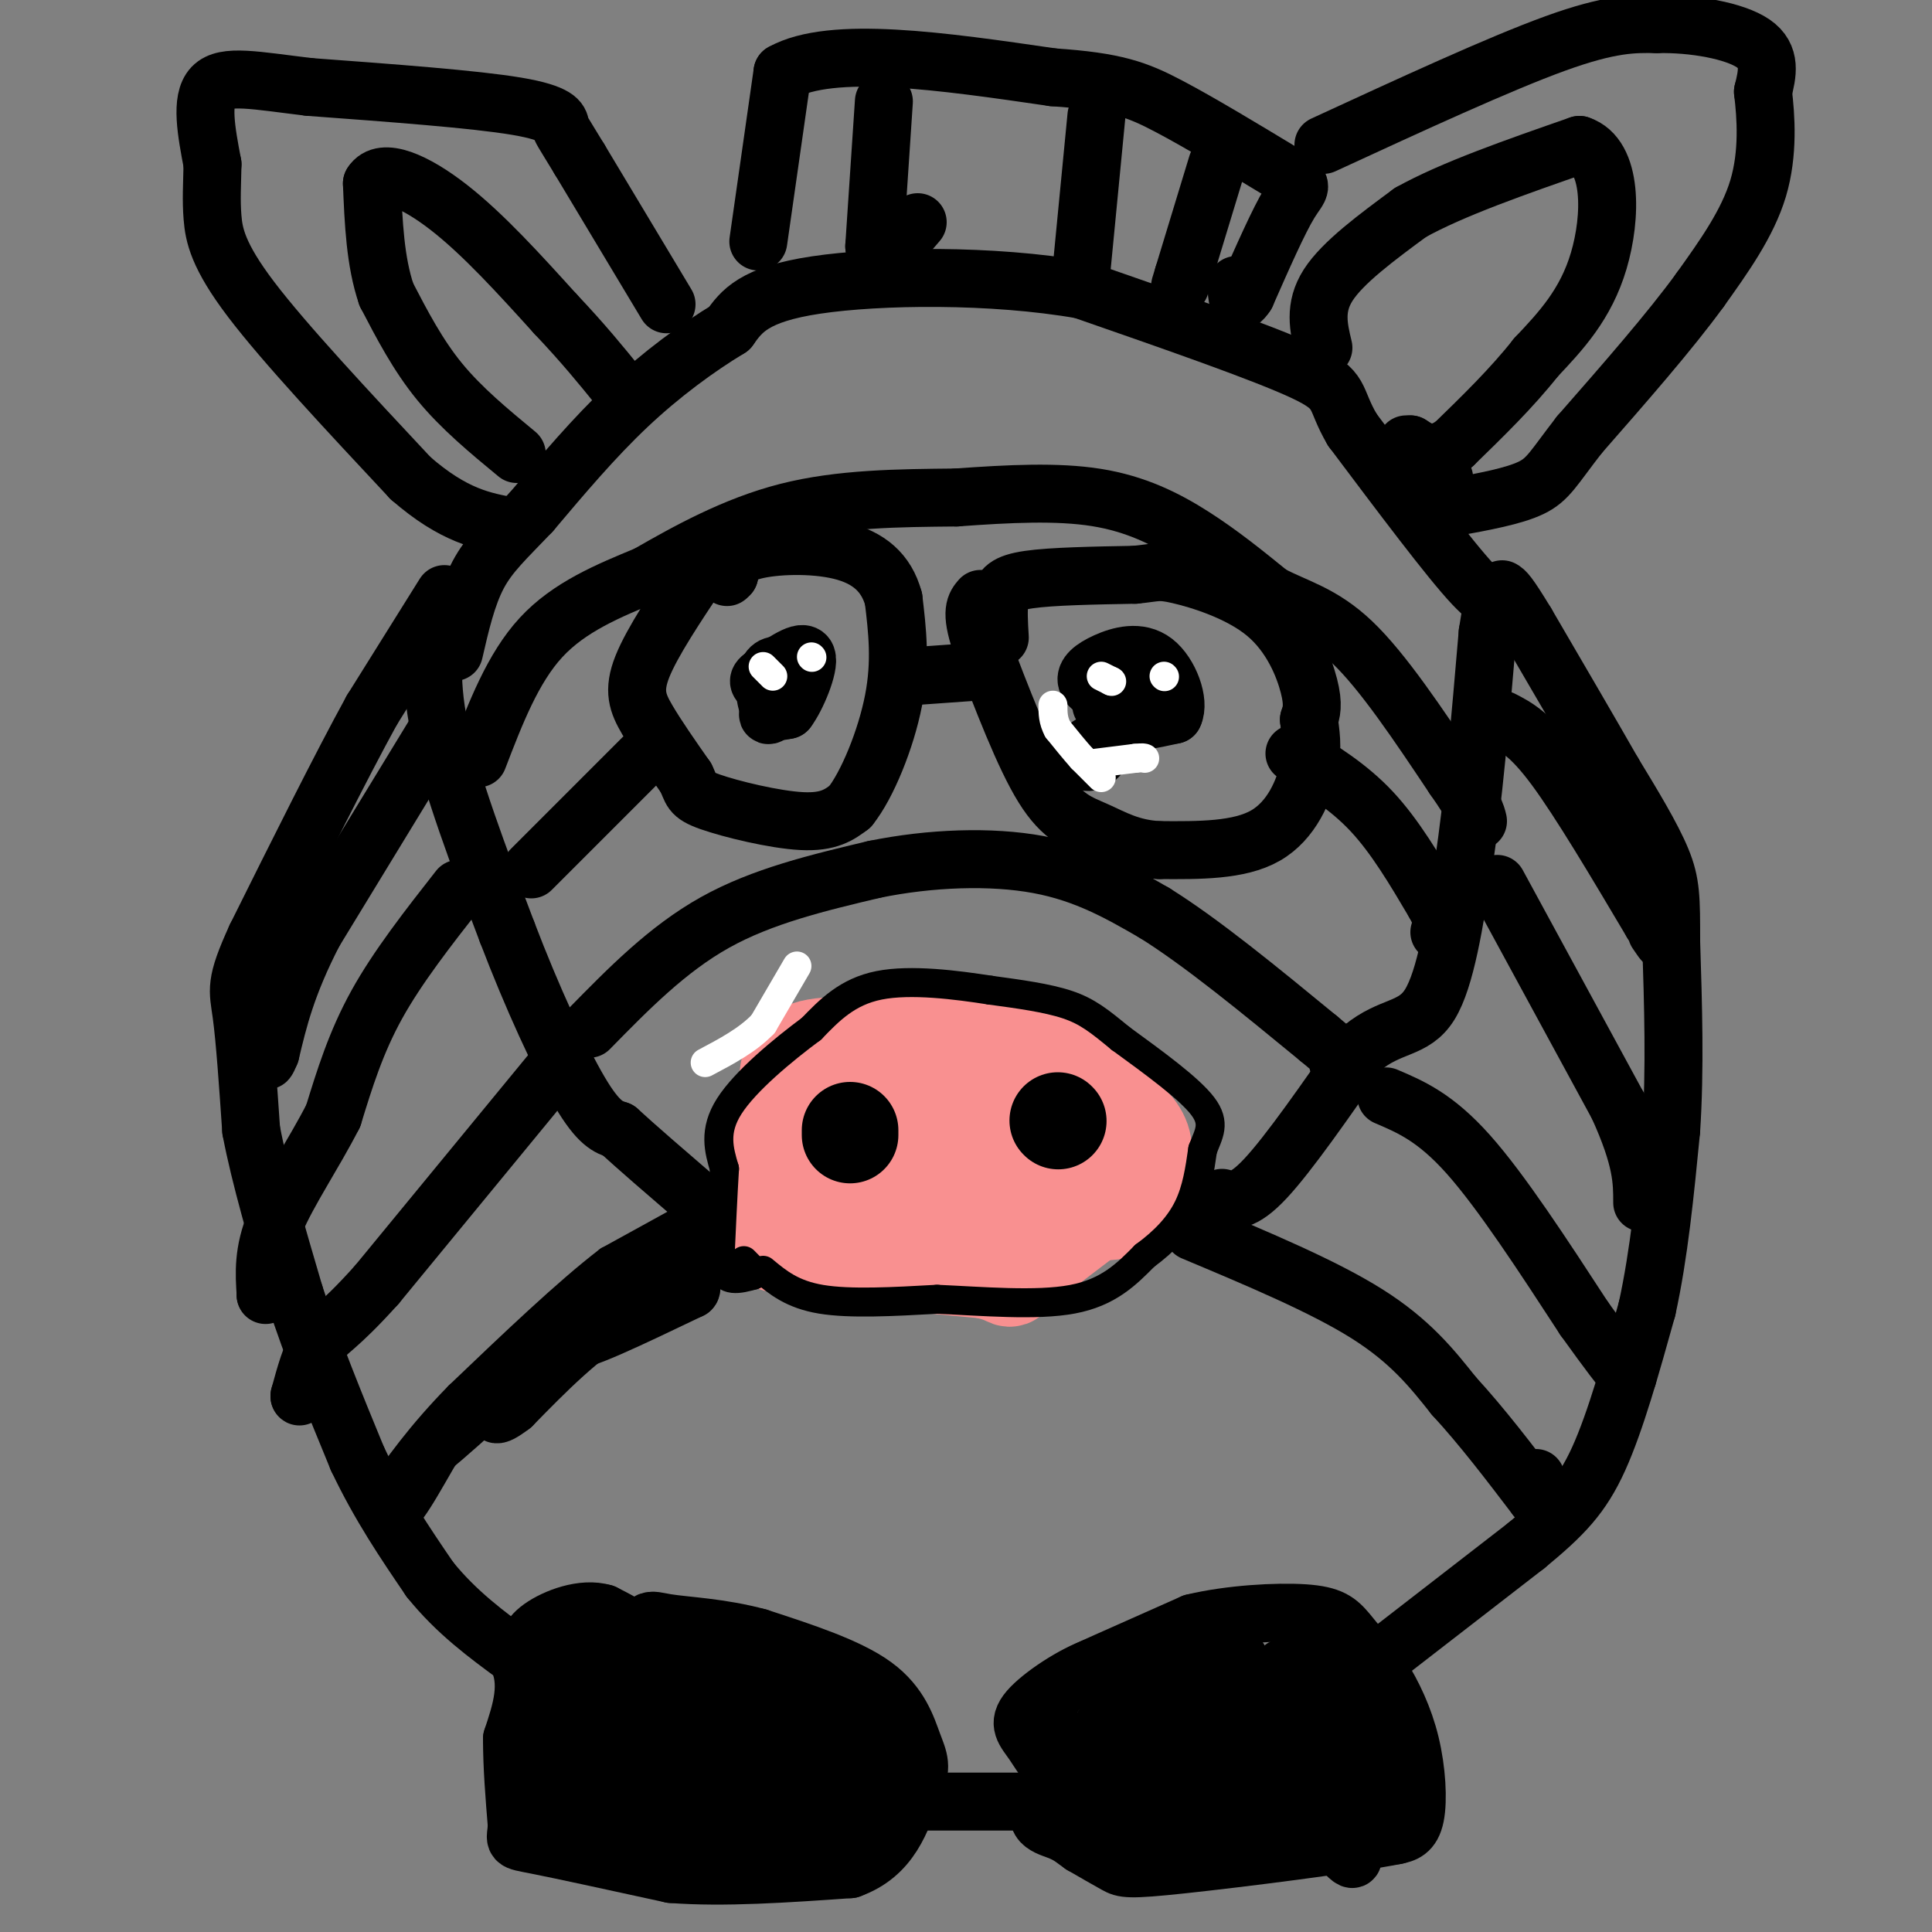 <svg viewBox='0 0 400 400' version='1.1' xmlns='http://www.w3.org/2000/svg' xmlns:xlink='http://www.w3.org/1999/xlink'><rect x="0" y="0" width="400" height="400" fill="#808080" stroke="none"/><g fill='none' stroke='#F99090' stroke-width='20' stroke-linecap='round' stroke-linejoin='round'><path d='M186,215c3.444,4.267 6.889,8.533 9,12c2.111,3.467 2.889,6.133 1,8c-1.889,1.867 -6.444,2.933 -11,4'/><path d='M185,239c-4.500,-0.048 -10.250,-2.167 -13,-4c-2.750,-1.833 -2.500,-3.381 0,-6c2.500,-2.619 7.250,-6.310 12,-10'/><path d='M184,219c-1.467,-2.356 -11.133,-3.244 -16,-2c-4.867,1.244 -4.933,4.622 -5,8'/><path d='M163,225c-2.422,6.711 -5.978,19.489 -6,26c-0.022,6.511 3.489,6.756 7,7'/><path d='M164,258c7.833,2.000 23.917,3.500 40,5'/><path d='M204,263c6.800,1.533 3.800,2.867 7,0c3.200,-2.867 12.600,-9.933 22,-17'/><path d='M233,246c4.386,-4.828 4.351,-8.397 3,-11c-1.351,-2.603 -4.018,-4.239 -8,-6c-3.982,-1.761 -9.281,-3.646 -13,-3c-3.719,0.646 -5.860,3.823 -8,7'/><path d='M207,233c-3.179,3.048 -7.125,7.167 -14,9c-6.875,1.833 -16.679,1.381 -15,2c1.679,0.619 14.839,2.310 28,4'/><path d='M206,248c6.041,1.675 7.145,3.861 8,0c0.855,-3.861 1.461,-13.770 1,-19c-0.461,-5.230 -1.989,-5.780 -5,-7c-3.011,-1.220 -7.506,-3.110 -12,-5'/><path d='M198,217c-2.881,-1.262 -4.083,-1.917 -2,-3c2.083,-1.083 7.452,-2.595 13,-1c5.548,1.595 11.274,6.298 17,11'/><path d='M226,224c4.822,4.200 8.378,9.200 10,13c1.622,3.800 1.311,6.400 1,9'/><path d='M237,246c-0.067,2.600 -0.733,4.600 -9,5c-8.267,0.400 -24.133,-0.800 -40,-2'/><path d='M188,249c-10.844,-0.400 -17.956,-0.400 -17,0c0.956,0.400 9.978,1.200 19,2'/><path d='M190,251c7.667,1.000 17.333,2.500 27,4'/><path d='M217,255c5.000,-0.167 4.000,-2.583 3,-5'/></g>
<g fill='none' stroke='#000000' stroke-width='20' stroke-linecap='round' stroke-linejoin='round'><path d='M176,234c0.000,0.000 0.000,1.000 0,1'/><path d='M219,232c0.000,0.000 0.100,0.100 0.1,0.1'/></g>
<g fill='none' stroke='#000000' stroke-width='6' stroke-linecap='round' stroke-linejoin='round'><path d='M158,263c3.000,2.500 6.000,5.000 12,6c6.000,1.000 15.000,0.500 24,0'/><path d='M194,269c9.289,0.400 20.511,1.400 28,0c7.489,-1.400 11.244,-5.200 15,-9'/><path d='M237,260c4.200,-3.089 7.200,-6.311 9,-10c1.800,-3.689 2.400,-7.844 3,-12'/><path d='M249,238c1.222,-3.244 2.778,-5.356 0,-9c-2.778,-3.644 -9.889,-8.822 -17,-14'/><path d='M232,215c-4.378,-3.600 -6.822,-5.600 -11,-7c-4.178,-1.400 -10.089,-2.200 -16,-3'/><path d='M205,205c-6.978,-1.089 -16.422,-2.311 -23,-1c-6.578,1.311 -10.289,5.156 -14,9'/><path d='M168,213c-5.911,4.378 -13.689,10.822 -17,16c-3.311,5.178 -2.156,9.089 -1,13'/><path d='M150,242c-0.333,5.500 -0.667,12.750 -1,20'/><path d='M149,262c1.000,3.667 4.000,2.833 7,2'/><path d='M156,264c0.833,-0.167 -0.583,-1.583 -2,-3'/><path d='M146,250c0.000,0.000 -20.000,11.000 -20,11'/><path d='M126,261c-8.500,6.500 -19.750,17.250 -31,28'/><path d='M95,289c-8.000,8.167 -12.500,14.583 -17,21'/><path d='M78,310c-1.833,4.167 2.083,4.083 6,4'/><path d='M84,314c3.067,-3.156 7.733,-13.044 12,-19c4.267,-5.956 8.133,-7.978 12,-10'/><path d='M108,285c3.200,-3.156 5.200,-6.044 2,-3c-3.200,3.044 -11.600,12.022 -20,21'/><path d='M90,303c2.444,-1.622 18.556,-16.178 20,-18c1.444,-1.822 -11.778,9.089 -25,20'/><path d='M85,305c-6.022,4.756 -8.578,6.644 -3,2c5.578,-4.644 19.289,-15.822 33,-27'/><path d='M115,280c10.000,-7.167 18.500,-11.583 27,-16'/></g>
<g fill='none' stroke='#000000' stroke-width='12' stroke-linecap='round' stroke-linejoin='round'><path d='M145,257c0.000,0.000 -26.000,20.000 -26,20'/><path d='M119,277c-0.333,1.667 11.833,-4.167 24,-10'/><path d='M143,267c1.378,-1.289 -7.178,0.489 -15,5c-7.822,4.511 -14.911,11.756 -22,19'/><path d='M106,291c-4.167,3.167 -3.583,1.583 -3,0'/><path d='M115,221c0.000,0.000 -37.000,45.000 -37,45'/><path d='M78,266c-8.244,9.178 -10.356,9.622 -12,12c-1.644,2.378 -2.822,6.689 -4,11'/><path d='M62,289c-0.167,0.833 1.417,-2.583 3,-6'/><path d='M95,184c-6.333,8.083 -12.667,16.167 -17,24c-4.333,7.833 -6.667,15.417 -9,23'/><path d='M69,231c-3.978,7.800 -9.422,15.800 -12,22c-2.578,6.200 -2.289,10.600 -2,15'/><path d='M55,268c-0.167,1.000 0.417,-4.000 1,-9'/><path d='M90,152c0.000,0.000 -25.000,41.000 -25,41'/><path d='M65,193c-5.667,11.000 -7.333,18.000 -9,25'/><path d='M56,218c-1.500,3.667 -0.750,0.333 0,-3'/><path d='M92,123c0.000,0.000 -15.000,24.000 -15,24'/><path d='M77,147c-6.500,11.833 -15.250,29.417 -24,47'/><path d='M53,194c-4.489,9.800 -3.711,10.800 -3,16c0.711,5.200 1.356,14.600 2,24'/><path d='M52,234c1.833,9.667 5.417,21.833 9,34'/><path d='M61,268c3.667,11.333 8.333,22.667 13,34'/><path d='M74,302c4.667,9.833 9.833,17.417 15,25'/><path d='M89,327c5.500,6.833 11.750,11.417 18,16'/><path d='M107,343c2.833,5.500 0.917,11.250 -1,17'/><path d='M106,360c0.000,5.833 0.500,11.917 1,18'/><path d='M107,378c-0.200,3.422 -1.200,2.978 4,4c5.200,1.022 16.600,3.511 28,6'/><path d='M139,388c10.833,0.833 23.917,-0.083 37,-1'/><path d='M176,387c8.333,-3.000 10.667,-10.000 13,-17'/><path d='M189,370c2.202,-4.071 1.208,-5.750 0,-9c-1.208,-3.250 -2.631,-8.071 -8,-12c-5.369,-3.929 -14.685,-6.964 -24,-10'/><path d='M157,339c-7.751,-2.105 -15.129,-2.368 -19,-3c-3.871,-0.632 -4.234,-1.632 -6,5c-1.766,6.632 -4.933,20.895 -5,27c-0.067,6.105 2.967,4.053 6,2'/><path d='M133,370c4.598,0.630 13.094,1.205 18,-3c4.906,-4.205 6.222,-13.189 1,-17c-5.222,-3.811 -16.983,-2.449 -23,-2c-6.017,0.449 -6.291,-0.015 -8,4c-1.709,4.015 -4.855,12.507 -8,21'/><path d='M113,373c0.425,3.628 5.487,2.197 9,1c3.513,-1.197 5.477,-2.161 7,-8c1.523,-5.839 2.604,-16.554 0,-21c-2.604,-4.446 -8.894,-2.625 -12,-2c-3.106,0.625 -3.029,0.053 -4,5c-0.971,4.947 -2.992,15.413 -2,21c0.992,5.587 4.996,6.293 9,7'/><path d='M120,376c5.492,1.546 14.722,1.910 22,1c7.278,-0.910 12.605,-3.094 16,-7c3.395,-3.906 4.859,-9.534 3,-13c-1.859,-3.466 -7.039,-4.771 -13,-5c-5.961,-0.229 -12.701,0.619 -16,5c-3.299,4.381 -3.157,12.295 -4,16c-0.843,3.705 -2.669,3.201 1,3c3.669,-0.201 12.835,-0.101 22,0'/><path d='M151,376c5.580,-0.465 8.531,-1.627 11,-6c2.469,-4.373 4.455,-11.956 4,-16c-0.455,-4.044 -3.351,-4.548 -7,-5c-3.649,-0.452 -8.052,-0.853 -11,0c-2.948,0.853 -4.440,2.961 -6,8c-1.560,5.039 -3.189,13.011 0,17c3.189,3.989 11.197,3.997 16,3c4.803,-0.997 6.402,-2.998 8,-5'/><path d='M166,372c2.755,-1.682 5.643,-3.387 7,-6c1.357,-2.613 1.184,-6.133 0,-10c-1.184,-3.867 -3.378,-8.080 -7,-4c-3.622,4.080 -8.672,16.455 -11,22c-2.328,5.545 -1.934,4.262 2,4c3.934,-0.262 11.410,0.497 15,0c3.590,-0.497 3.295,-2.248 3,-4'/><path d='M175,374c0.770,-4.162 1.195,-12.567 0,-16c-1.195,-3.433 -4.009,-1.893 -6,-1c-1.991,0.893 -3.158,1.140 -4,4c-0.842,2.860 -1.360,8.334 -1,11c0.360,2.666 1.597,2.526 4,2c2.403,-0.526 5.972,-1.436 8,-3c2.028,-1.564 2.514,-3.782 3,-6'/><path d='M179,365c-0.088,-3.896 -1.808,-10.635 -4,-14c-2.192,-3.365 -4.856,-3.356 -11,1c-6.144,4.356 -15.770,13.057 -21,18c-5.230,4.943 -6.066,6.126 -1,6c5.066,-0.126 16.033,-1.563 27,-3'/><path d='M169,373c4.631,-0.714 2.708,-1.000 3,-3c0.292,-2.000 2.798,-5.714 -3,-7c-5.798,-1.286 -19.899,-0.143 -34,1'/><path d='M135,364c-4.844,-3.578 0.044,-13.022 0,-19c-0.044,-5.978 -5.022,-8.489 -10,-11'/><path d='M125,334c-4.311,-1.311 -10.089,0.911 -13,3c-2.911,2.089 -2.956,4.044 -3,6'/><path d='M109,343c2.911,-0.756 11.689,-5.644 16,-7c4.311,-1.356 4.156,0.822 4,3'/><path d='M190,373c0.000,0.000 29.000,0.000 29,0'/><path d='M219,373c3.536,-3.512 -2.125,-12.292 -2,-18c0.125,-5.708 6.036,-8.345 12,-11c5.964,-2.655 11.982,-5.327 18,-8'/><path d='M247,336c7.536,-1.821 17.375,-2.375 23,-2c5.625,0.375 7.036,1.679 9,4c1.964,2.321 4.482,5.661 7,9'/><path d='M286,347c2.333,3.714 4.667,8.500 6,14c1.333,5.500 1.667,11.714 1,15c-0.667,3.286 -2.333,3.643 -4,4'/><path d='M289,380c-9.821,1.929 -32.375,4.750 -44,6c-11.625,1.250 -12.321,0.929 -14,0c-1.679,-0.929 -4.339,-2.464 -7,-4'/><path d='M224,382c-1.702,-1.155 -2.458,-2.042 -5,-3c-2.542,-0.958 -6.869,-1.988 -1,-8c5.869,-6.012 21.935,-17.006 38,-28'/><path d='M256,343c3.638,1.451 -6.269,19.077 -10,27c-3.731,7.923 -1.288,6.143 0,6c1.288,-0.143 1.420,1.351 4,1c2.580,-0.351 7.609,-2.548 10,-7c2.391,-4.452 2.144,-11.160 1,-16c-1.144,-4.840 -3.184,-7.811 -7,-9c-3.816,-1.189 -9.408,-0.594 -15,0'/><path d='M239,345c-4.193,-0.468 -7.176,-1.639 -12,0c-4.824,1.639 -11.490,6.088 -14,9c-2.510,2.912 -0.863,4.288 1,7c1.863,2.712 3.944,6.760 9,9c5.056,2.240 13.087,2.673 18,0c4.913,-2.673 6.707,-8.450 8,-13c1.293,-4.550 2.084,-7.871 0,-9c-2.084,-1.129 -7.042,-0.064 -12,1'/><path d='M237,349c-2.856,0.779 -3.995,2.225 -5,6c-1.005,3.775 -1.877,9.879 0,13c1.877,3.121 6.502,3.259 10,4c3.498,0.741 5.868,2.085 7,-2c1.132,-4.085 1.025,-13.600 -1,-18c-2.025,-4.400 -5.968,-3.685 -10,-2c-4.032,1.685 -8.152,4.338 -10,8c-1.848,3.662 -1.424,8.331 -1,13'/><path d='M227,371c-0.214,4.058 -0.251,7.703 6,10c6.251,2.297 18.788,3.245 25,0c6.212,-3.245 6.098,-10.684 4,-16c-2.098,-5.316 -6.180,-8.508 -9,-11c-2.820,-2.492 -4.377,-4.283 -9,0c-4.623,4.283 -12.311,14.642 -20,25'/><path d='M224,379c0.122,5.374 10.428,6.310 15,-1c4.572,-7.310 3.411,-22.867 10,-22c6.589,0.867 20.928,18.156 27,25c6.072,6.844 3.878,3.241 3,0c-0.878,-3.241 -0.439,-6.121 0,-9'/><path d='M279,372c-0.335,-3.703 -1.173,-8.459 -4,-15c-2.827,-6.541 -7.644,-14.867 -10,-11c-2.356,3.867 -2.250,19.926 0,26c2.250,6.074 6.643,2.164 9,-2c2.357,-4.164 2.679,-8.582 3,-13'/><path d='M277,357c0.228,-5.364 -0.702,-12.273 -2,-16c-1.298,-3.727 -2.965,-4.273 -4,2c-1.035,6.273 -1.439,19.364 0,25c1.439,5.636 4.719,3.818 8,2'/><path d='M279,370c1.607,-3.321 1.625,-12.625 2,-11c0.375,1.625 1.107,14.179 1,15c-0.107,0.821 -1.054,-10.089 -2,-21'/><path d='M280,353c-0.800,-4.600 -1.800,-5.600 -3,-5c-1.200,0.600 -2.600,2.800 -4,5'/><path d='M285,344c0.000,0.000 31.000,-24.000 31,-24'/><path d='M316,320c7.711,-6.356 11.489,-10.244 15,-18c3.511,-7.756 6.756,-19.378 10,-31'/><path d='M341,271c2.500,-11.333 3.750,-24.167 5,-37'/><path d='M346,234c0.833,-12.667 0.417,-25.833 0,-39'/><path d='M346,195c0.000,-9.044 0.000,-12.156 -2,-17c-2.000,-4.844 -6.000,-11.422 -10,-18'/><path d='M334,160c-4.667,-8.167 -11.333,-19.583 -18,-31'/><path d='M316,129c-3.833,-6.333 -4.417,-6.667 -5,-7'/><path d='M311,149c2.917,1.500 5.833,3.000 11,10c5.167,7.000 12.583,19.500 20,32'/><path d='M342,191c3.500,5.667 2.250,3.833 1,2'/><path d='M310,183c0.000,0.000 25.000,46.000 25,46'/><path d='M335,229c5.000,11.000 5.000,15.500 5,20'/><path d='M287,227c5.083,2.167 10.167,4.333 17,12c6.833,7.667 15.417,20.833 24,34'/><path d='M328,273c5.500,7.667 7.250,9.833 9,12'/><path d='M247,255c13.500,5.667 27.000,11.333 36,17c9.000,5.667 13.500,11.333 18,17'/><path d='M301,289c5.833,6.333 11.417,13.667 17,21'/><path d='M318,310c2.833,2.833 1.417,-0.583 0,-4'/><path d='M91,126c-1.167,6.917 -2.333,13.833 0,25c2.333,11.167 8.167,26.583 14,42'/><path d='M105,193c5.156,13.511 11.044,26.289 15,33c3.956,6.711 5.978,7.356 8,8'/><path d='M128,234c4.000,3.667 10.000,8.833 16,14'/><path d='M253,248c2.083,0.583 4.167,1.167 9,-4c4.833,-5.167 12.417,-16.083 20,-27'/><path d='M282,217c5.911,-4.911 10.689,-3.689 14,-9c3.311,-5.311 5.156,-17.156 7,-29'/><path d='M303,179c2.000,-12.833 3.500,-30.417 5,-48'/><path d='M308,131c1.222,-8.267 1.778,-4.933 -3,-10c-4.778,-5.067 -14.889,-18.533 -25,-32'/><path d='M280,89c-4.067,-6.889 -1.733,-8.111 -10,-12c-8.267,-3.889 -27.133,-10.444 -46,-17'/><path d='M224,60c-18.578,-3.267 -42.022,-2.933 -55,-1c-12.978,1.933 -15.489,5.467 -18,9'/><path d='M151,68c-6.578,3.978 -14.022,9.422 -21,16c-6.978,6.578 -13.489,14.289 -20,22'/><path d='M110,106c-5.333,5.600 -8.667,8.600 -11,13c-2.333,4.400 -3.667,10.200 -5,16'/><path d='M99,157c3.583,-9.333 7.167,-18.667 13,-25c5.833,-6.333 13.917,-9.667 22,-13'/><path d='M134,119c8.311,-4.778 18.089,-10.222 29,-13c10.911,-2.778 22.956,-2.889 35,-3'/><path d='M198,103c10.976,-0.798 20.917,-1.292 29,0c8.083,1.292 14.310,4.369 20,8c5.690,3.631 10.845,7.815 16,12'/><path d='M263,123c5.333,2.844 10.667,3.956 17,10c6.333,6.044 13.667,17.022 21,28'/><path d='M301,161c4.333,6.167 4.667,7.583 5,9'/><path d='M145,118c-5.000,7.489 -10.000,14.978 -12,20c-2.000,5.022 -1.000,7.578 1,11c2.000,3.422 5.000,7.711 8,12'/><path d='M142,161c1.357,2.714 0.750,3.500 5,5c4.250,1.500 13.357,3.714 19,4c5.643,0.286 7.821,-1.357 10,-3'/><path d='M176,167c3.556,-4.422 7.444,-13.978 9,-22c1.556,-8.022 0.778,-14.511 0,-21'/><path d='M185,124c-1.476,-5.452 -5.167,-8.583 -11,-10c-5.833,-1.417 -13.810,-1.119 -18,0c-4.190,1.119 -4.595,3.060 -5,5'/><path d='M151,119c-0.833,0.833 -0.417,0.417 0,0'/><path d='M163,141c-2.083,3.250 -4.167,6.500 -4,7c0.167,0.500 2.583,-1.750 5,-4'/><path d='M164,144c0.833,-1.333 0.417,-2.667 0,-4'/><path d='M207,132c-0.178,-2.956 -0.356,-5.911 0,-8c0.356,-2.089 1.244,-3.311 6,-4c4.756,-0.689 13.378,-0.844 22,-1'/><path d='M235,119c4.494,-0.423 4.730,-0.979 9,0c4.270,0.979 12.573,3.494 18,8c5.427,4.506 7.979,11.002 9,15c1.021,3.998 0.510,5.499 0,7'/><path d='M271,149c0.274,2.548 0.958,5.417 0,10c-0.958,4.583 -3.560,10.881 -9,14c-5.440,3.119 -13.720,3.060 -22,3'/><path d='M240,176c-5.845,-0.262 -9.458,-2.417 -13,-4c-3.542,-1.583 -7.012,-2.595 -11,-9c-3.988,-6.405 -8.494,-18.202 -13,-30'/><path d='M203,133c-2.167,-6.500 -1.083,-7.750 0,-9'/><path d='M228,153c-1.863,0.899 -3.726,1.798 -4,3c-0.274,1.202 1.042,2.708 3,1c1.958,-1.708 4.560,-6.631 5,-9c0.440,-2.369 -1.280,-2.185 -3,-2'/><path d='M229,146c-0.667,-0.333 -0.833,-0.167 -1,0'/><path d='M189,140c0.000,0.000 14.000,-1.000 14,-1'/><path d='M133,157c0.000,0.000 -23.000,23.000 -23,23'/><path d='M268,156c5.583,3.417 11.167,6.833 16,12c4.833,5.167 8.917,12.083 13,19'/><path d='M297,187c2.333,4.167 1.667,5.083 1,6'/><path d='M122,213c8.083,-8.250 16.167,-16.500 26,-22c9.833,-5.500 21.417,-8.250 33,-11'/><path d='M181,180c11.622,-2.378 24.178,-2.822 34,-1c9.822,1.822 16.911,5.911 24,10'/><path d='M239,189c9.667,6.000 21.833,16.000 34,26'/><path d='M273,215c6.333,5.167 5.167,5.083 4,5'/><path d='M138,63c0.000,0.000 -18.000,-30.000 -18,-30'/><path d='M120,33c-3.667,-6.036 -3.833,-6.125 -4,-7c-0.167,-0.875 -0.333,-2.536 -9,-4c-8.667,-1.464 -25.833,-2.732 -43,-4'/><path d='M64,18c-11.133,-1.333 -17.467,-2.667 -20,0c-2.533,2.667 -1.267,9.333 0,16'/><path d='M44,34c-0.083,4.393 -0.292,7.375 0,11c0.292,3.625 1.083,7.893 8,17c6.917,9.107 19.958,23.054 33,37'/><path d='M85,99c9.000,7.833 15.000,8.917 21,10'/><path d='M107,94c-5.750,-4.750 -11.500,-9.500 -16,-15c-4.500,-5.500 -7.750,-11.750 -11,-18'/><path d='M80,61c-2.333,-6.833 -2.667,-14.917 -3,-23'/><path d='M77,38c2.111,-3.444 8.889,-0.556 16,5c7.111,5.556 14.556,13.778 22,22'/><path d='M115,65c5.833,6.167 9.417,10.583 13,15'/><path d='M157,50c0.000,0.000 5.000,-35.000 5,-35'/><path d='M162,15c10.167,-5.667 33.083,-2.333 56,1'/><path d='M218,16c12.978,0.867 17.422,2.533 24,6c6.578,3.467 15.289,8.733 24,14'/><path d='M266,36c4.356,2.667 3.244,2.333 1,6c-2.244,3.667 -5.622,11.333 -9,19'/><path d='M258,61c-1.833,2.833 -1.917,0.417 -2,-2'/><path d='M183,21c0.000,0.000 -2.000,30.000 -2,30'/><path d='M181,51c1.167,4.167 5.083,-0.417 9,-5'/><path d='M227,24c0.000,0.000 -3.000,31.000 -3,31'/><path d='M252,34c0.000,0.000 -7.000,23.000 -7,23'/><path d='M245,57c-1.167,3.833 -0.583,1.917 0,0'/><path d='M274,30c18.250,-8.417 36.500,-16.833 48,-21c11.500,-4.167 16.250,-4.083 21,-4'/><path d='M343,5c7.622,-0.178 16.178,1.378 20,4c3.822,2.622 2.911,6.311 2,10'/><path d='M365,19c0.622,5.067 1.178,12.733 -1,20c-2.178,7.267 -7.089,14.133 -12,21'/><path d='M352,60c-6.167,8.500 -15.583,19.250 -25,30'/><path d='M327,90c-5.400,6.933 -6.400,9.267 -10,11c-3.600,1.733 -9.800,2.867 -16,4'/><path d='M301,105c-3.000,-0.333 -2.500,-3.167 -2,-6'/><path d='M274,72c-1.000,-4.167 -2.000,-8.333 1,-13c3.000,-4.667 10.000,-9.833 17,-15'/><path d='M292,44c8.667,-4.833 21.833,-9.417 35,-14'/><path d='M327,30c6.911,2.267 6.689,14.933 4,24c-2.689,9.067 -7.844,14.533 -13,20'/><path d='M318,74c-5.000,6.333 -11.000,12.167 -17,18'/><path d='M301,92c-4.333,3.000 -6.667,1.500 -9,0'/><path d='M292,92c-1.500,0.000 -0.750,0.000 0,0'/><path d='M163,138c-1.600,-0.333 -3.200,-0.667 -4,1c-0.800,1.667 -0.800,5.333 0,7c0.800,1.667 2.400,1.333 4,1'/><path d='M163,147c1.911,-2.467 4.689,-9.133 4,-11c-0.689,-1.867 -4.844,1.067 -9,4'/><path d='M158,140c-1.500,1.000 -0.750,1.500 0,2'/><path d='M237,139c-1.867,1.000 -3.733,2.000 -5,4c-1.267,2.000 -1.933,5.000 0,6c1.933,1.000 6.467,0.000 11,-1'/><path d='M243,148c1.322,-2.595 -0.872,-8.582 -4,-11c-3.128,-2.418 -7.188,-1.266 -10,0c-2.812,1.266 -4.375,2.648 -4,4c0.375,1.352 2.687,2.676 5,4'/><path d='M230,145c1.667,0.667 3.333,0.333 5,0'/></g>
<g fill='none' stroke='#FFFFFF' stroke-width='6' stroke-linecap='round' stroke-linejoin='round'><path d='M228,161c0.000,0.000 -4.000,-4.000 -4,-4'/><path d='M224,157c-1.500,-1.667 -3.250,-3.833 -5,-6'/><path d='M219,151c-1.000,-1.833 -1.000,-3.417 -1,-5'/><path d='M227,158c0.000,0.000 8.000,-1.000 8,-1'/><path d='M235,157c1.667,-0.167 1.833,-0.083 2,0'/><path d='M228,140c0.000,0.000 2.000,1.000 2,1'/><path d='M230,141c0.333,0.167 0.167,0.083 0,0'/><path d='M241,140c0.000,0.000 0.100,0.100 0.1,0.1'/><path d='M158,138c0.000,0.000 2.000,2.000 2,2'/><path d='M168,136c0.000,0.000 0.100,0.100 0.1,0.1'/><path d='M165,200c0.000,0.000 -7.000,12.000 -7,12'/><path d='M158,212c-3.167,3.333 -7.583,5.667 -12,8'/></g>
</svg>